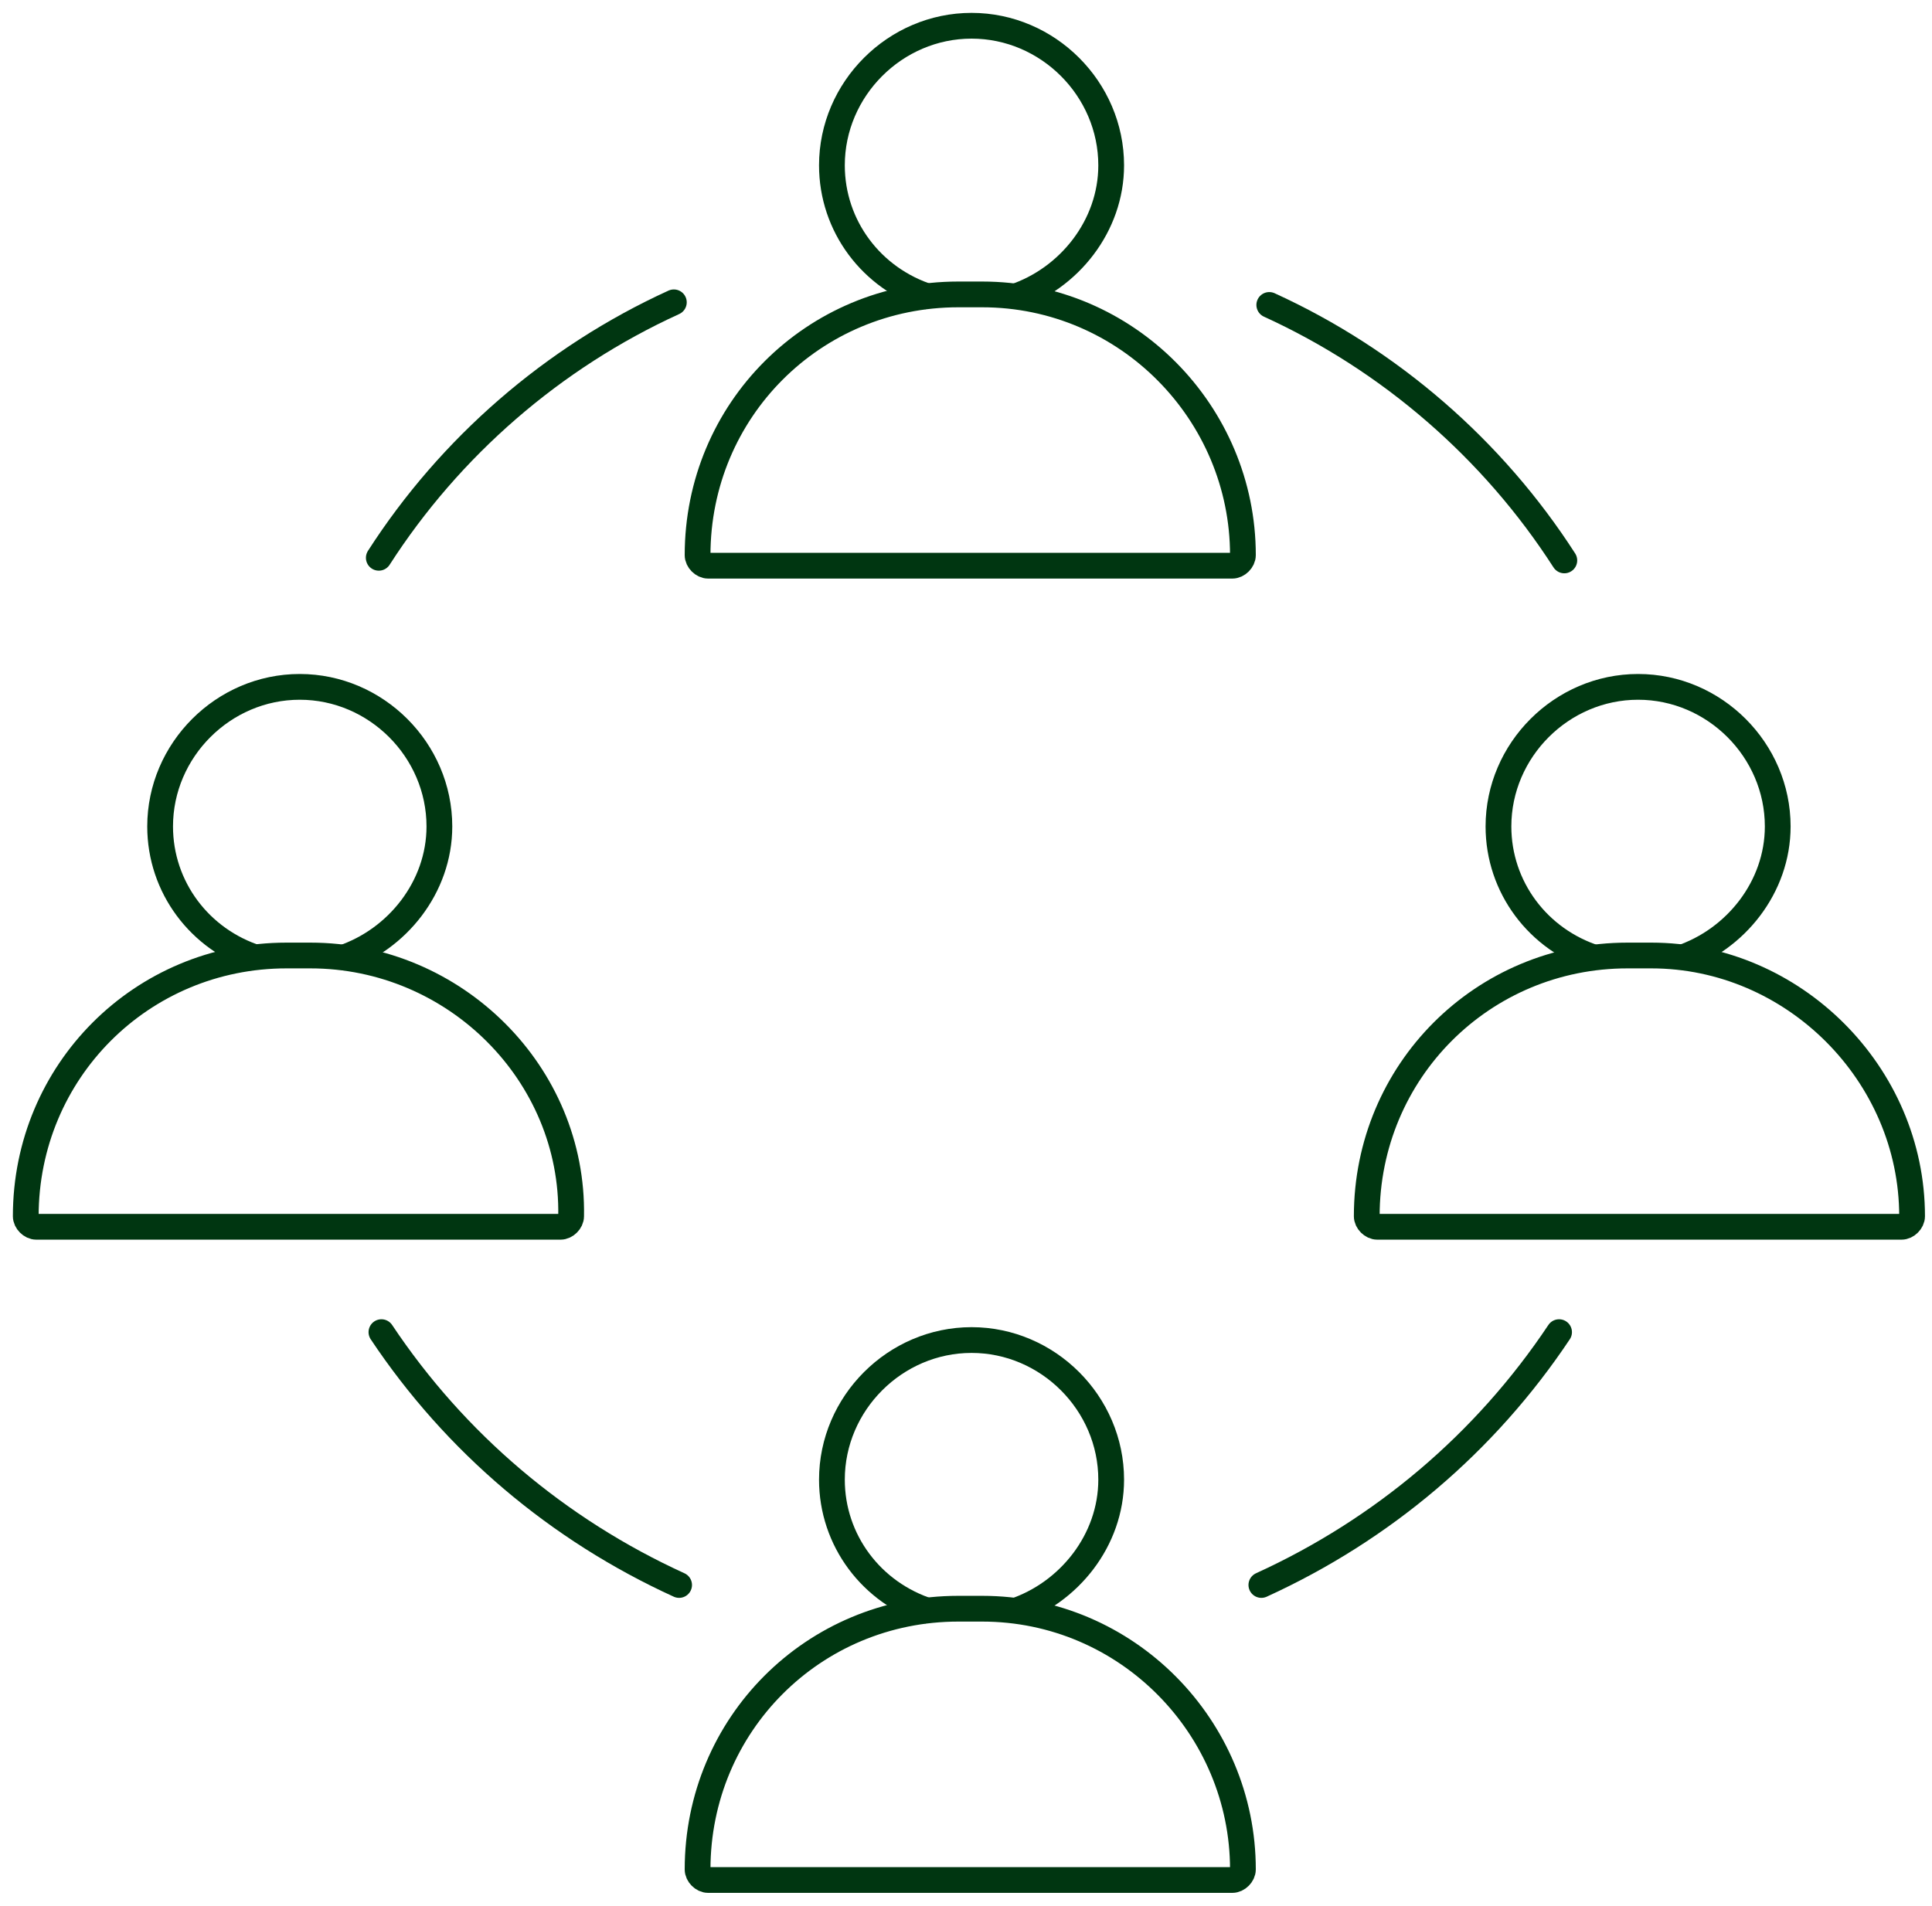 <svg width="75" height="74" viewBox="0 0 75 74" fill="none" xmlns="http://www.w3.org/2000/svg">
<path d="M38.125 11.432H37.205C31.58 11.432 27.08 15.932 27.08 21.557C27.08 21.761 27.284 21.966 27.489 21.966H47.841C48.045 21.966 48.25 21.761 48.25 21.557C48.25 16.034 43.75 11.432 38.125 11.432Z" stroke="#003611" stroke-miterlimit="10"/>
<path d="M39.352 11.534C41.5 10.818 43.136 8.773 43.136 6.42C43.136 3.455 40.682 1 37.716 1C34.75 1 32.295 3.455 32.295 6.42C32.295 8.773 33.83 10.818 36.08 11.534" stroke="#003611" stroke-miterlimit="10"/>
<path d="M64.102 37.102H63.182C57.557 37.102 53.057 41.602 53.057 47.227C53.057 47.432 53.261 47.636 53.466 47.636H73.818C74.023 47.636 74.227 47.432 74.227 47.227C74.227 41.705 69.625 37.102 64.102 37.102Z" stroke="#003611" stroke-miterlimit="10"/>
<path d="M65.227 37.205C67.375 36.489 69.011 34.443 69.011 32.091C69.011 29.125 66.557 26.671 63.591 26.671C60.625 26.671 58.17 29.125 58.17 32.091C58.17 34.443 59.705 36.489 61.955 37.205" stroke="#003611" stroke-miterlimit="10"/>
<path d="M12.046 37.102H11.125C5.5 37.102 1 41.602 1 47.227C1 47.432 1.205 47.636 1.409 47.636H21.761C21.966 47.636 22.171 47.432 22.171 47.227C22.273 41.705 17.671 37.102 12.046 37.102Z" stroke="#003611" stroke-miterlimit="10"/>
<path d="M13.273 37.205C15.42 36.489 17.057 34.443 17.057 32.091C17.057 29.125 14.602 26.671 11.636 26.671C8.67 26.671 6.216 29.125 6.216 32.091C6.216 34.443 7.75 36.489 10 37.205" stroke="#003611" stroke-miterlimit="10"/>
<path d="M38.125 62.466H37.205C31.58 62.466 27.08 66.966 27.08 72.591C27.08 72.796 27.284 73 27.489 73H47.841C48.045 73 48.25 72.796 48.25 72.591C48.25 67.068 43.75 62.466 38.125 62.466Z" stroke="#003611" stroke-miterlimit="10"/>
<path d="M39.352 62.568C41.5 61.852 43.136 59.807 43.136 57.455C43.136 54.489 40.682 52.034 37.716 52.034C34.75 52.034 32.295 54.489 32.295 57.455C32.295 59.807 33.83 61.852 36.08 62.568" stroke="#003611" stroke-miterlimit="10"/>
<path d="M14.705 21.659C17.466 17.363 21.455 13.886 26.159 11.739" stroke="#003611" stroke-miterlimit="10" stroke-linecap="round"/>
<path d="M49.273 11.841C53.977 13.989 57.966 17.466 60.727 21.761" stroke="#003611" stroke-miterlimit="10" stroke-linecap="round"/>
<path d="M26.363 61.545C21.659 59.398 17.67 56.023 14.807 51.727" stroke="#003611" stroke-miterlimit="10" stroke-linecap="round"/>
<path d="M60.523 51.727C57.66 56.023 53.671 59.398 48.966 61.545" stroke="#003611" stroke-miterlimit="10" stroke-linecap="round"/>
</svg>
